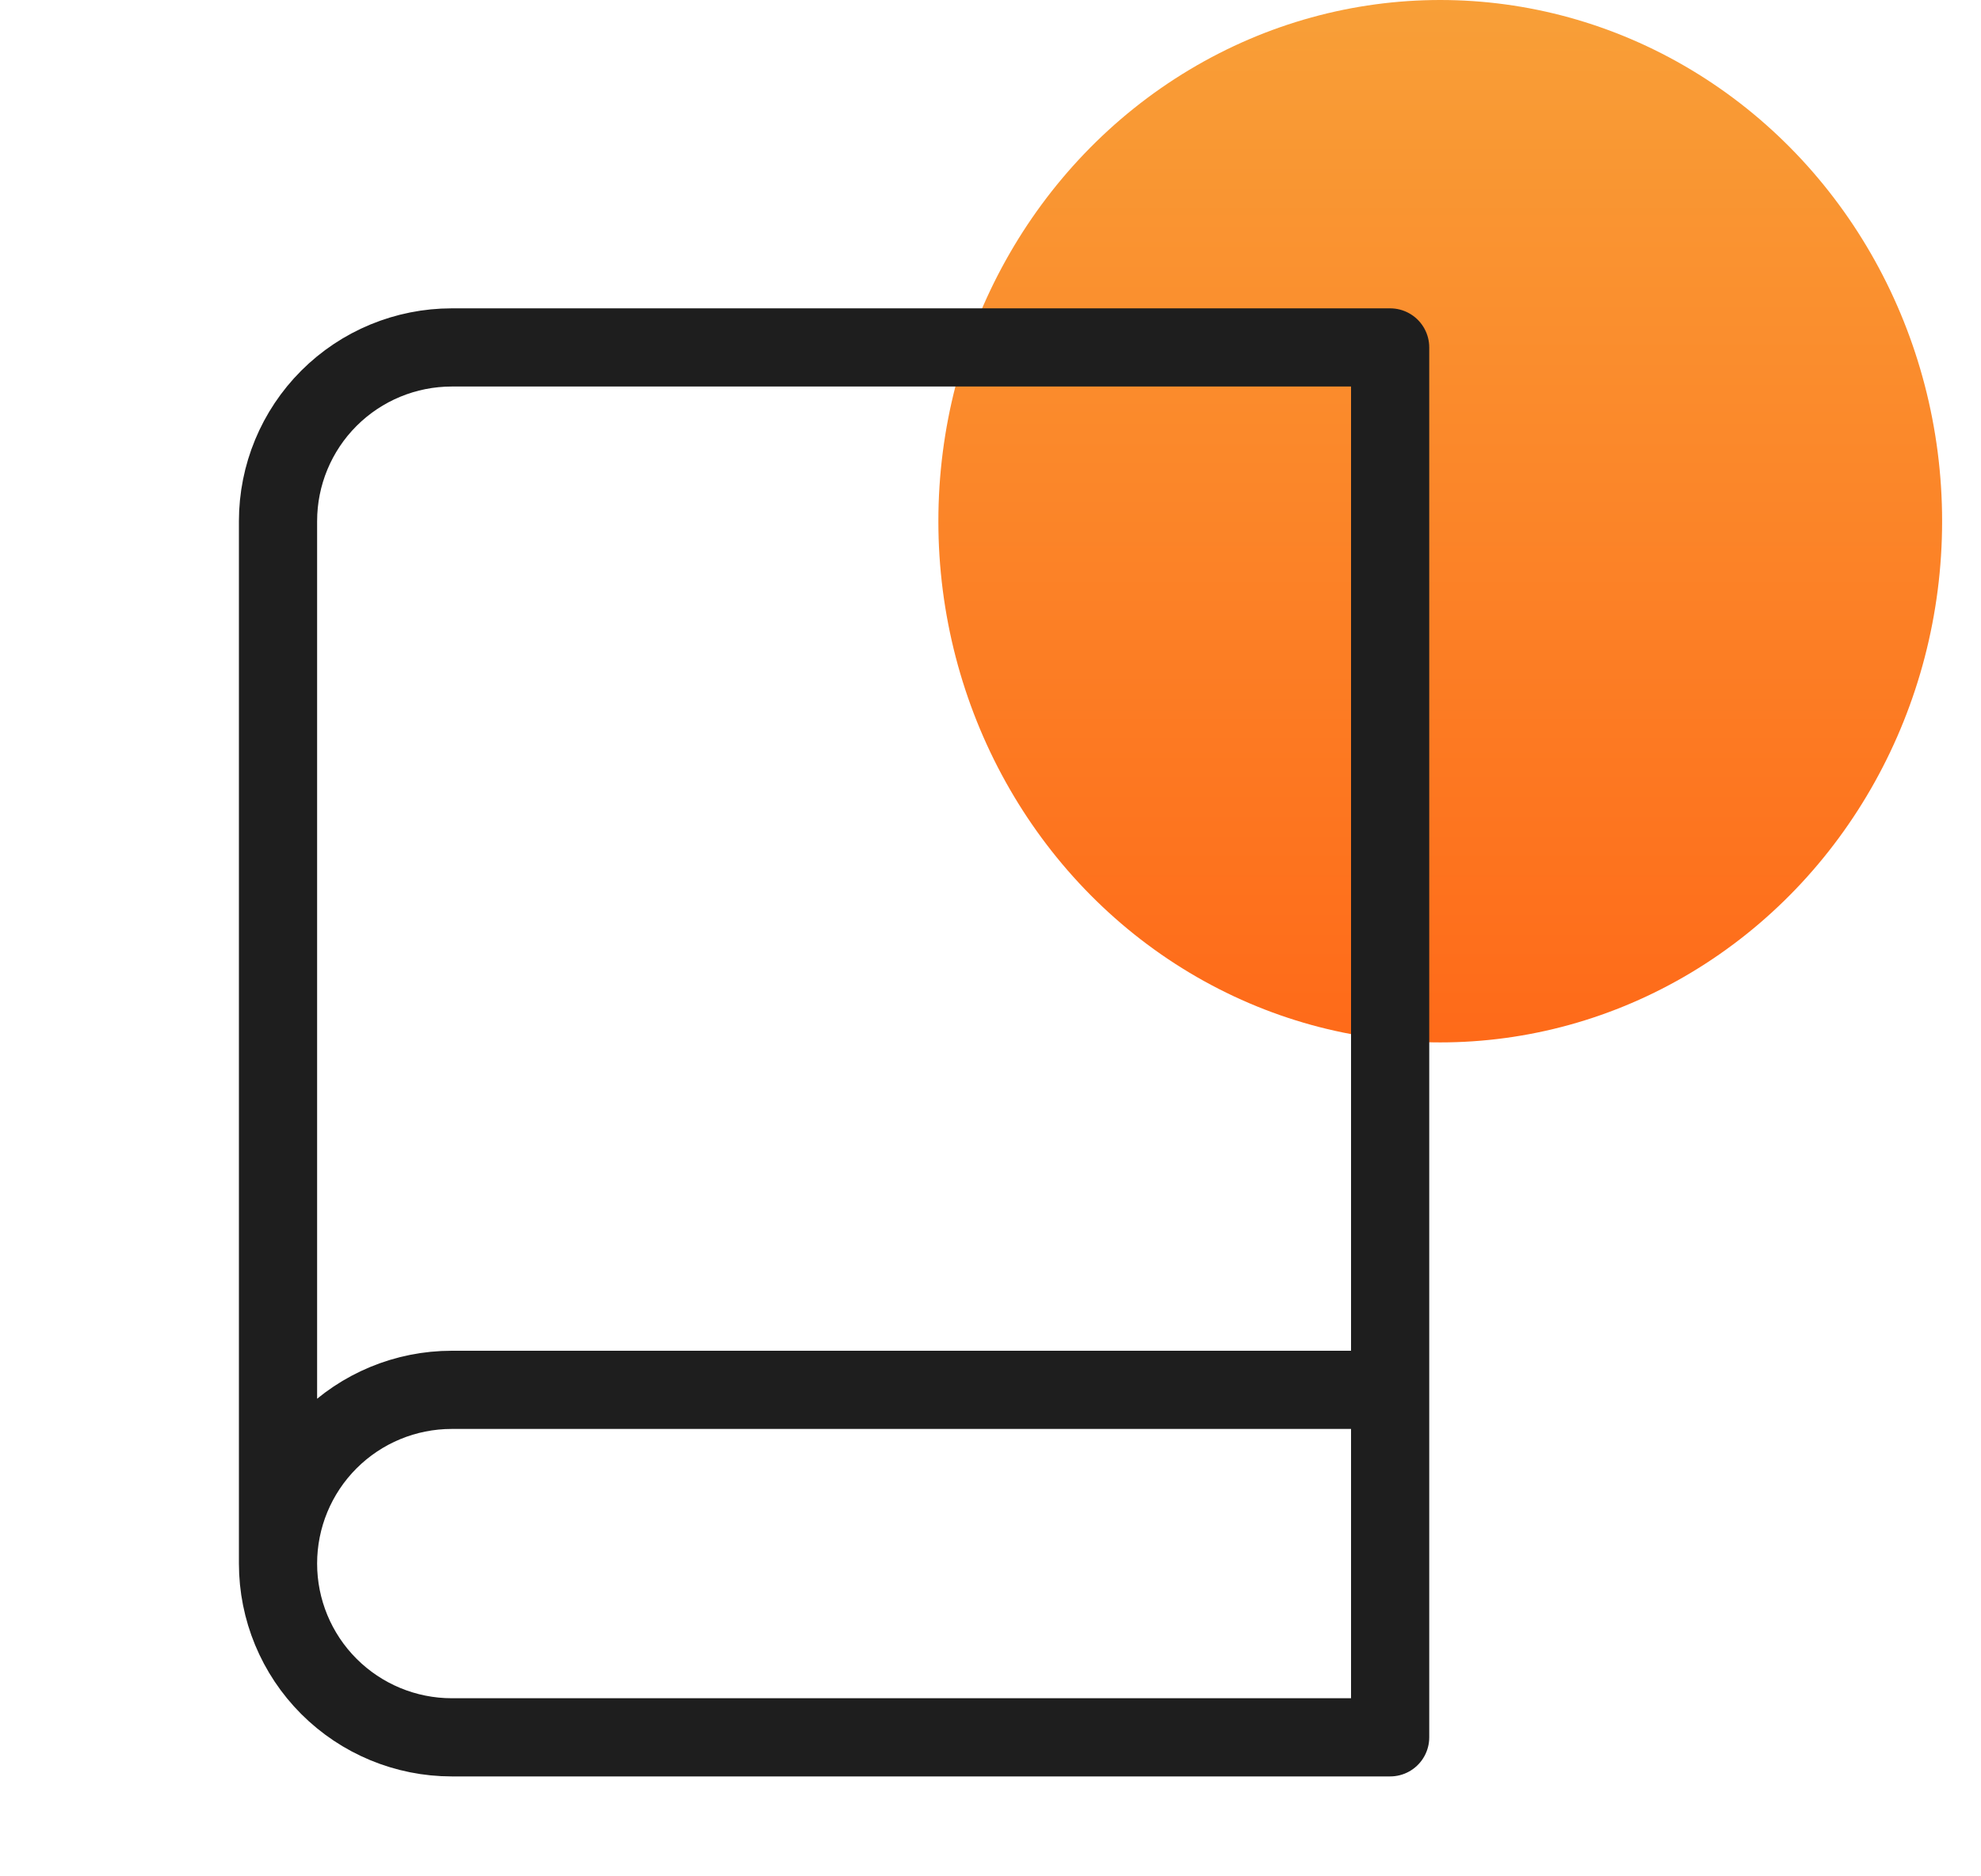 <svg width="38" height="36" viewBox="0 0 38 36" fill="none" xmlns="http://www.w3.org/2000/svg">
<ellipse opacity="0.9" cx="27.627" cy="10" rx="9.627" ry="10" fill="url(#paint0_linear_1151_8811)"/>
<path d="M5.333 29.999C5.333 29.115 5.684 28.267 6.309 27.642C6.934 27.017 7.782 26.666 8.666 26.666H26.666M5.333 29.999C5.333 30.883 5.684 31.731 6.309 32.356C6.934 32.981 7.782 33.333 8.666 33.333H26.666V6.666H8.666C7.782 6.666 6.934 7.017 6.309 7.642C5.684 8.267 5.333 9.115 5.333 9.999V29.999Z" stroke="#1E1E1E" stroke-width="1.5" stroke-linecap="round" stroke-linejoin="round"/>
<defs>
<linearGradient id="paint0_linear_1151_8811" x1="27.627" y1="0" x2="27.627" y2="20" gradientUnits="userSpaceOnUse">
<stop stop-color="#F89522"/>
<stop offset="1" stop-color="#FF5A00"/>
</linearGradient>
</defs>
</svg>
